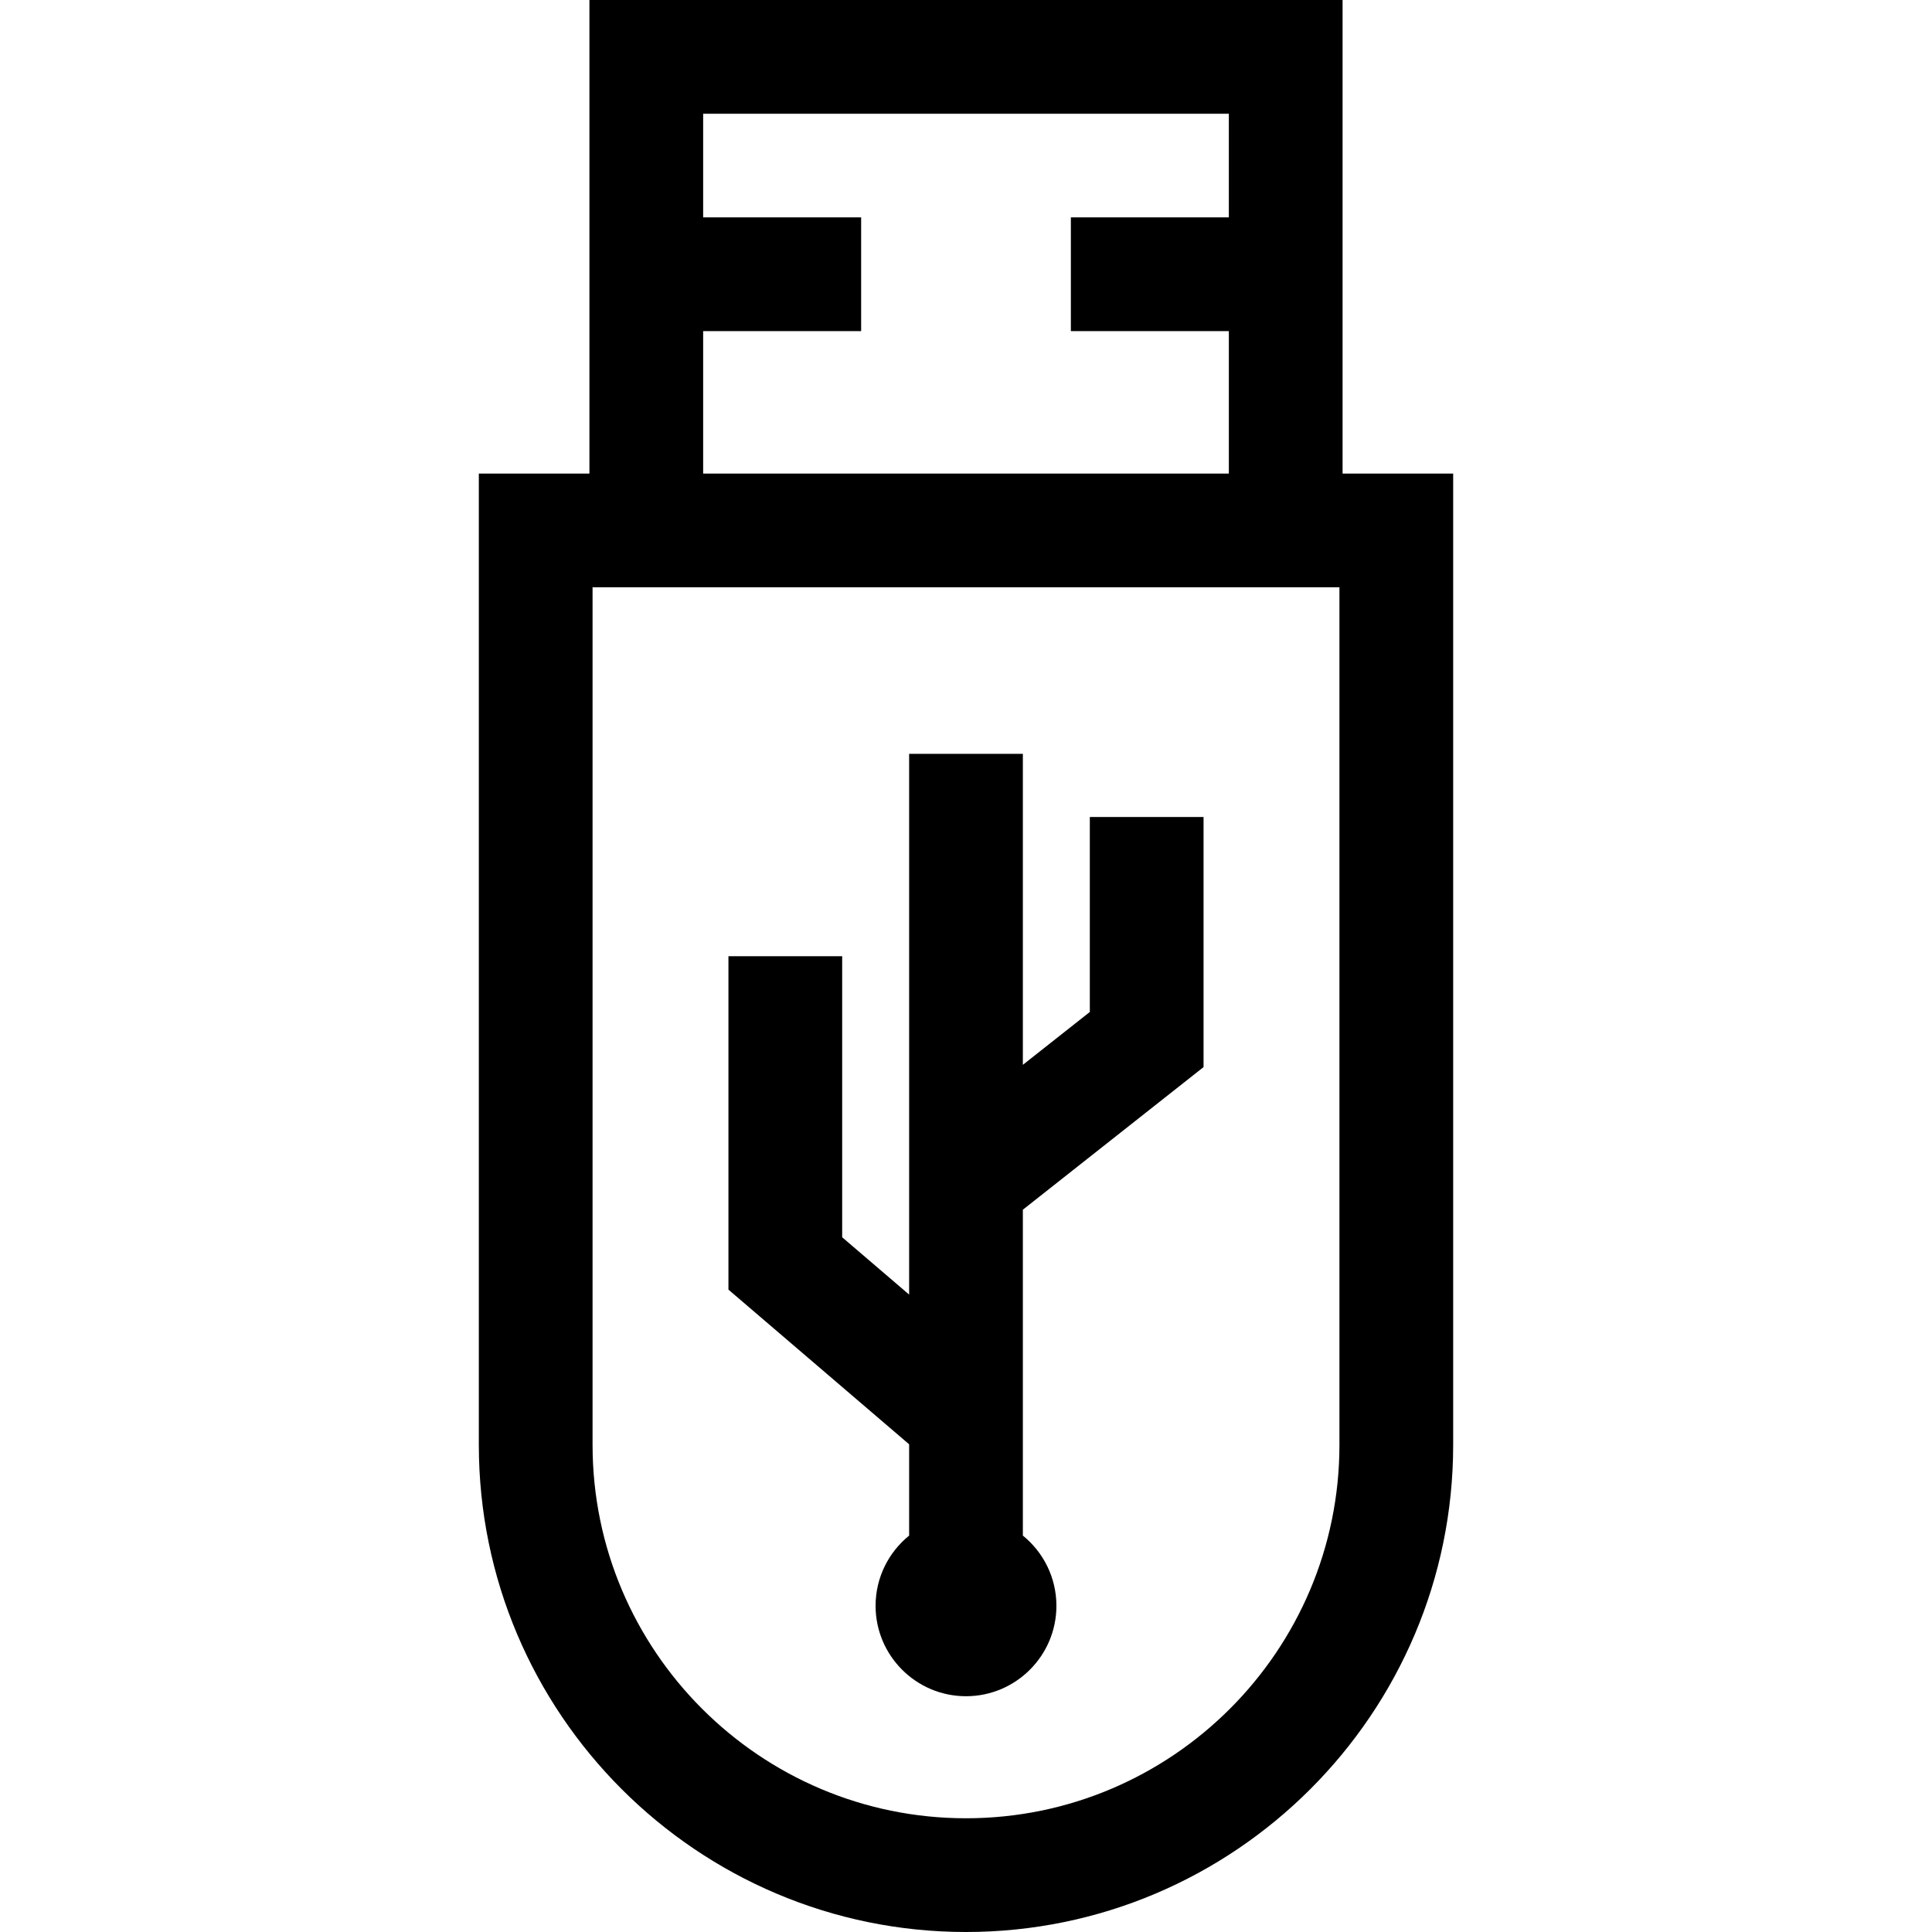 <svg xmlns="http://www.w3.org/2000/svg" width="512" height="512" viewBox="0 0 512 512" id="flash-drive"><path d="M355.797,125.501V0H156.203v125.501h-29.309v257.393C126.894,454.083,184.811,512,256,512s129.106-57.917,129.106-129.106 V125.501H355.797z M186.343,87.747h41.867v-30.14h-41.867V30.14h139.314v27.466H283.79v30.14h41.867v37.755H186.343V87.747z M354.966,382.894c0,54.57-44.396,98.966-98.966,98.966s-98.966-44.396-98.966-98.966V155.641h197.931V382.894z"></path><path d="M240.93,406.946c-5.419,4.397-8.891,11.105-8.891,18.61c0,13.213,10.749,23.962,23.961,23.962 c13.212,0,23.961-10.749,23.961-23.962c0-7.506-3.472-14.214-8.891-18.61v-86.36l47.885-37.795v-66.281h-30.14v51.672 l-17.745,14.006V199.78h-30.14V343.08l-17.745-15.19v-74.483h-30.14v88.358l47.885,40.989V406.946z"></path></svg>